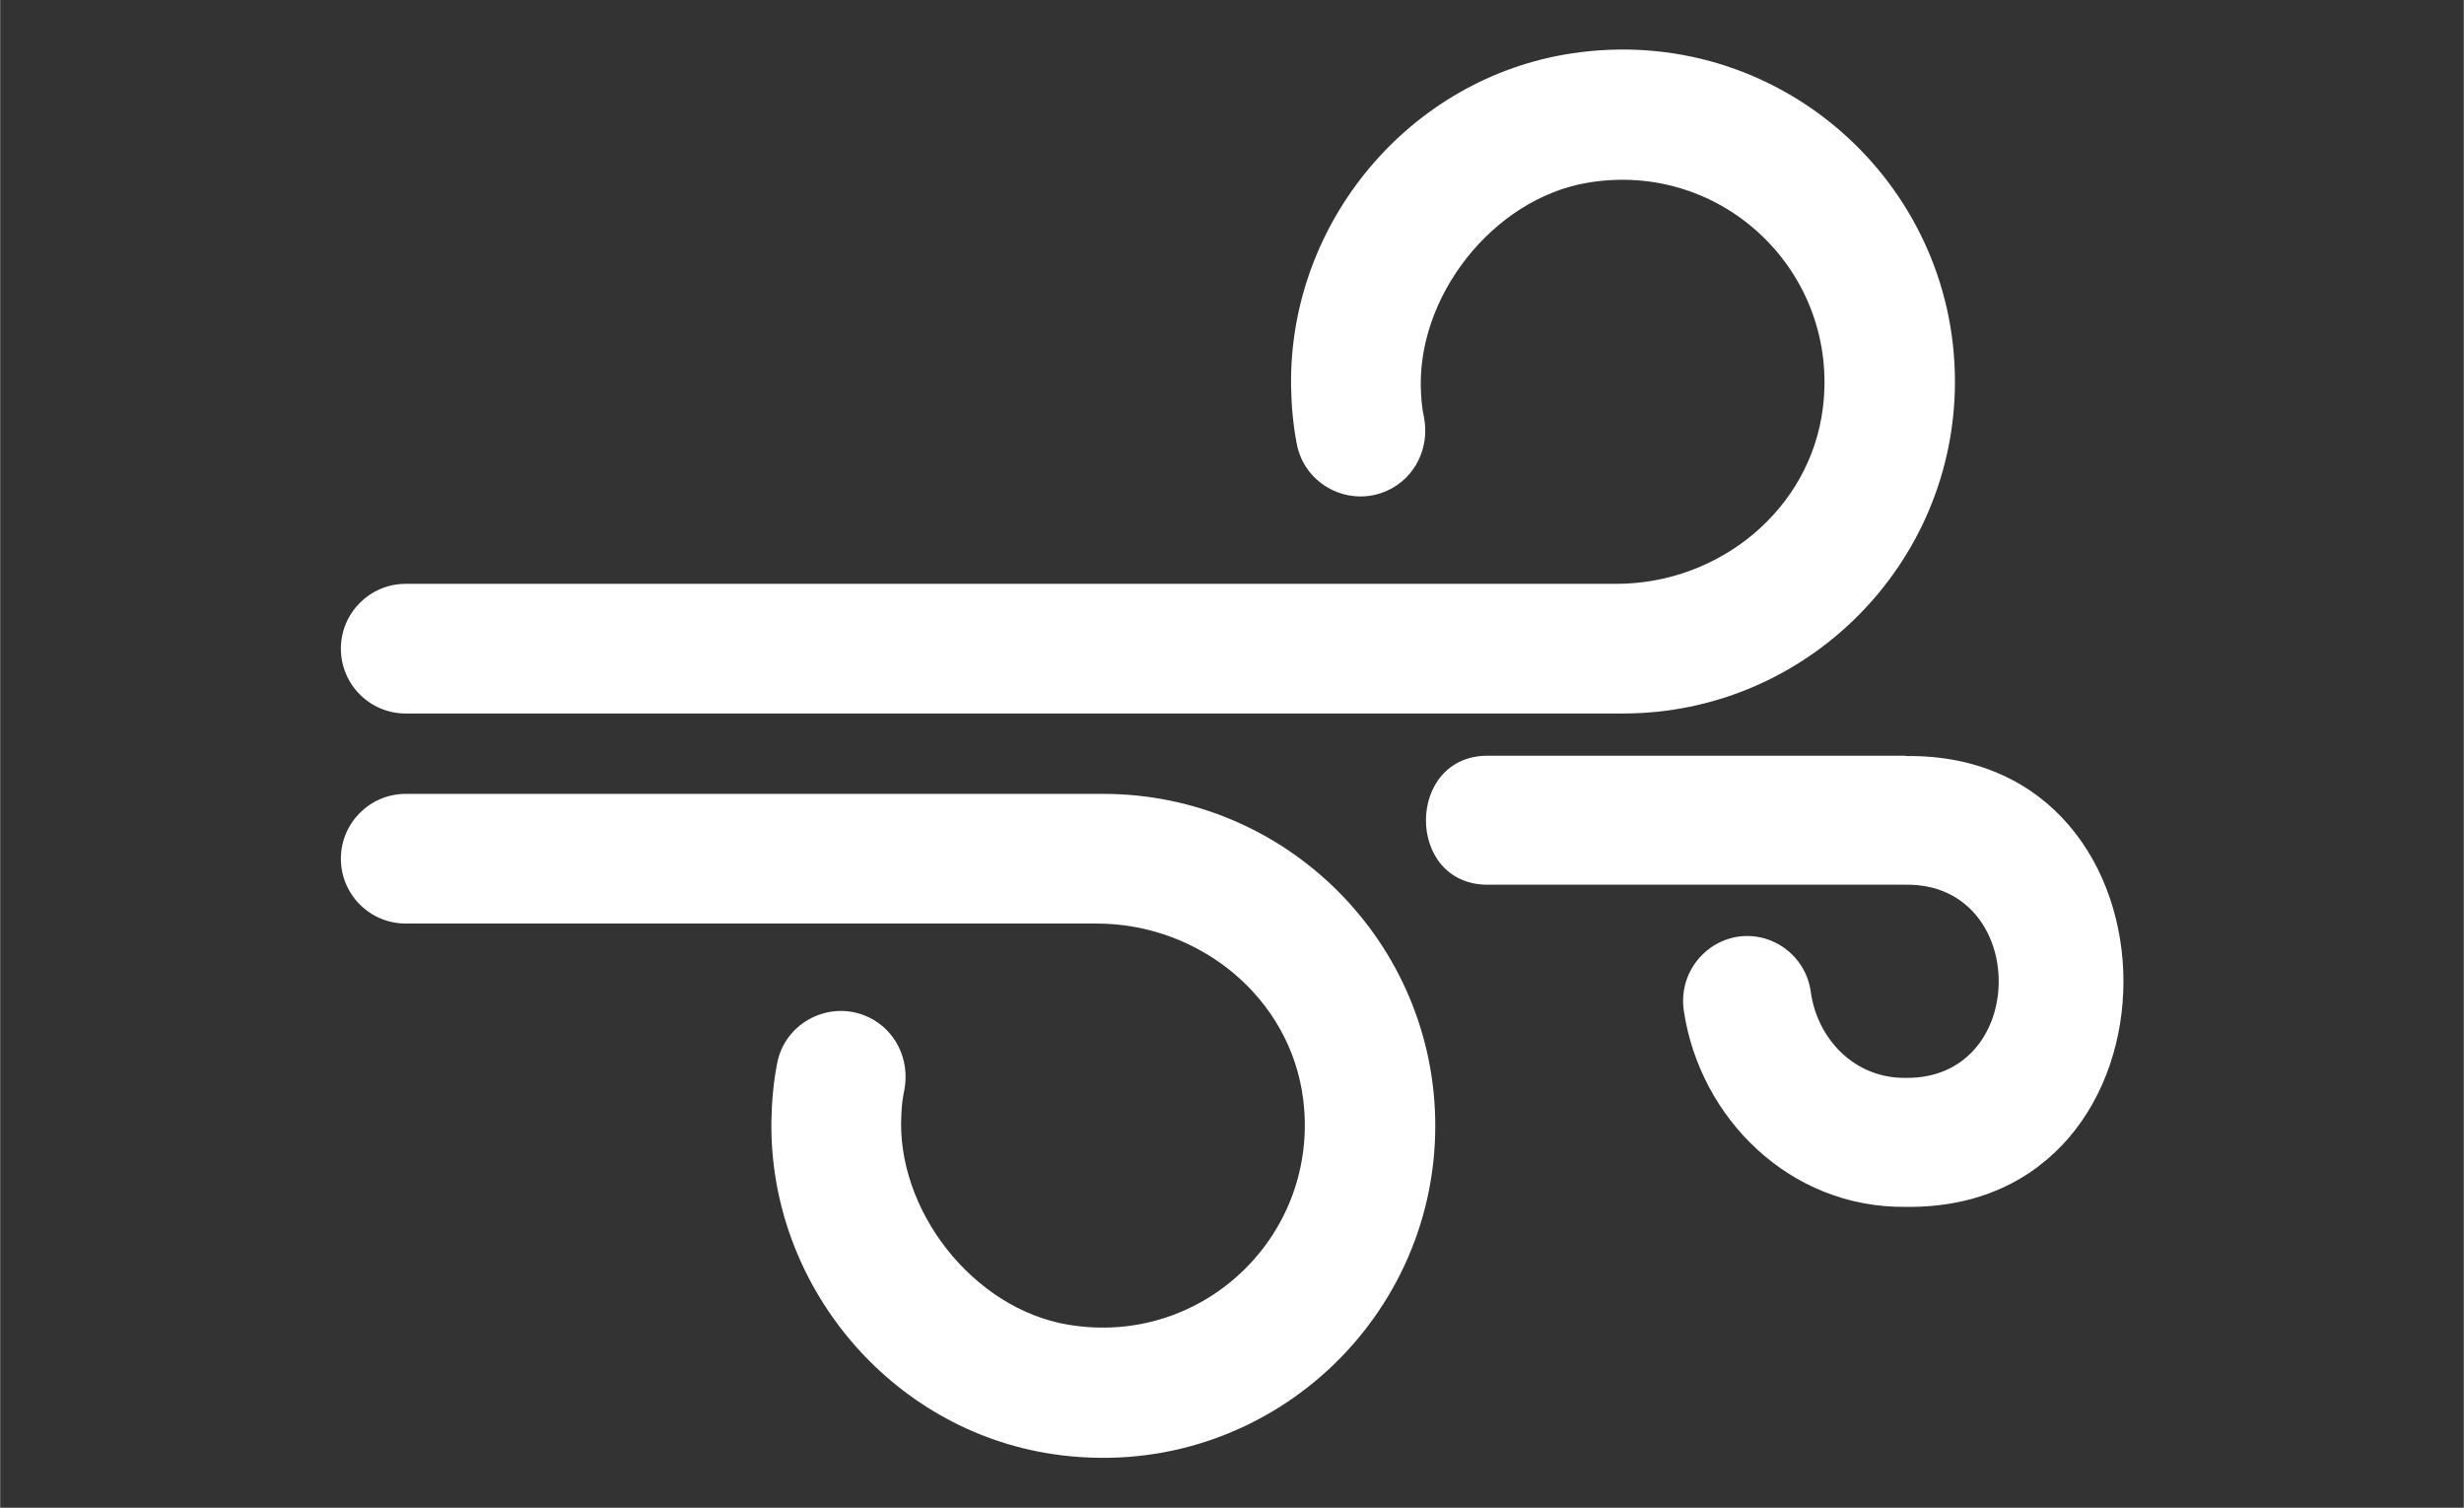 <?xml version="1.0" encoding="UTF-8"?><svg id="a" xmlns="http://www.w3.org/2000/svg" width="25.74mm" height="15.75mm" viewBox="0 0 72.96 44.65"><rect x="0" y="0" width="72.96" height="44.65" fill="#333333" stroke="none"/><path d="m48.06,21.13H12.01c-1.06,0-1.92-.86-1.92-1.92s.86-1.92,1.92-1.92h35.85c3.05,0,5.75-2.2,6.12-5.22.49-3.98-2.95-7.33-6.96-6.66-2.82.47-5.12,3.41-4.94,6.26.01.24.04.48.09.71.16.88-.26,1.76-1.07,2.14-1.13.53-2.47-.15-2.7-1.37-.11-.56-.16-1.13-.17-1.71-.07-4.86,3.52-9.14,8.32-9.86,6.08-.91,11.34,3.8,11.34,9.72,0,5.42-4.41,9.83-9.83,9.83" style="fill:#fff;"/><path d="m32.66,23.51H12.01c-1.06,0-1.92.86-1.92,1.92s.86,1.92,1.92,1.92h20.46c3.05,0,5.75,2.2,6.12,5.22.49,3.98-2.95,7.33-6.96,6.66-2.82-.47-5.12-3.41-4.94-6.26.01-.24.04-.48.09-.71.16-.88-.26-1.76-1.07-2.14-1.13-.53-2.47.15-2.7,1.37-.11.56-.16,1.13-.17,1.71-.07,4.86,3.52,9.14,8.32,9.86,6.08.91,11.34-3.8,11.34-9.72,0-5.42-4.41-9.83-9.83-9.83" style="fill:#fff;"/><path d="m56.43,22.38h-12.35c-2.47-.03-2.48,3.85,0,3.82h12.35c3.67-.05,3.68,5.77,0,5.72-1.52.02-2.62-1.16-2.81-2.55-.1-.75-.64-1.37-1.37-1.58-1.34-.37-2.59.77-2.39,2.14.47,3.17,3.13,5.85,6.57,5.81,8.6.12,8.6-13.47,0-13.35" style="fill:#fff;"/></svg>
